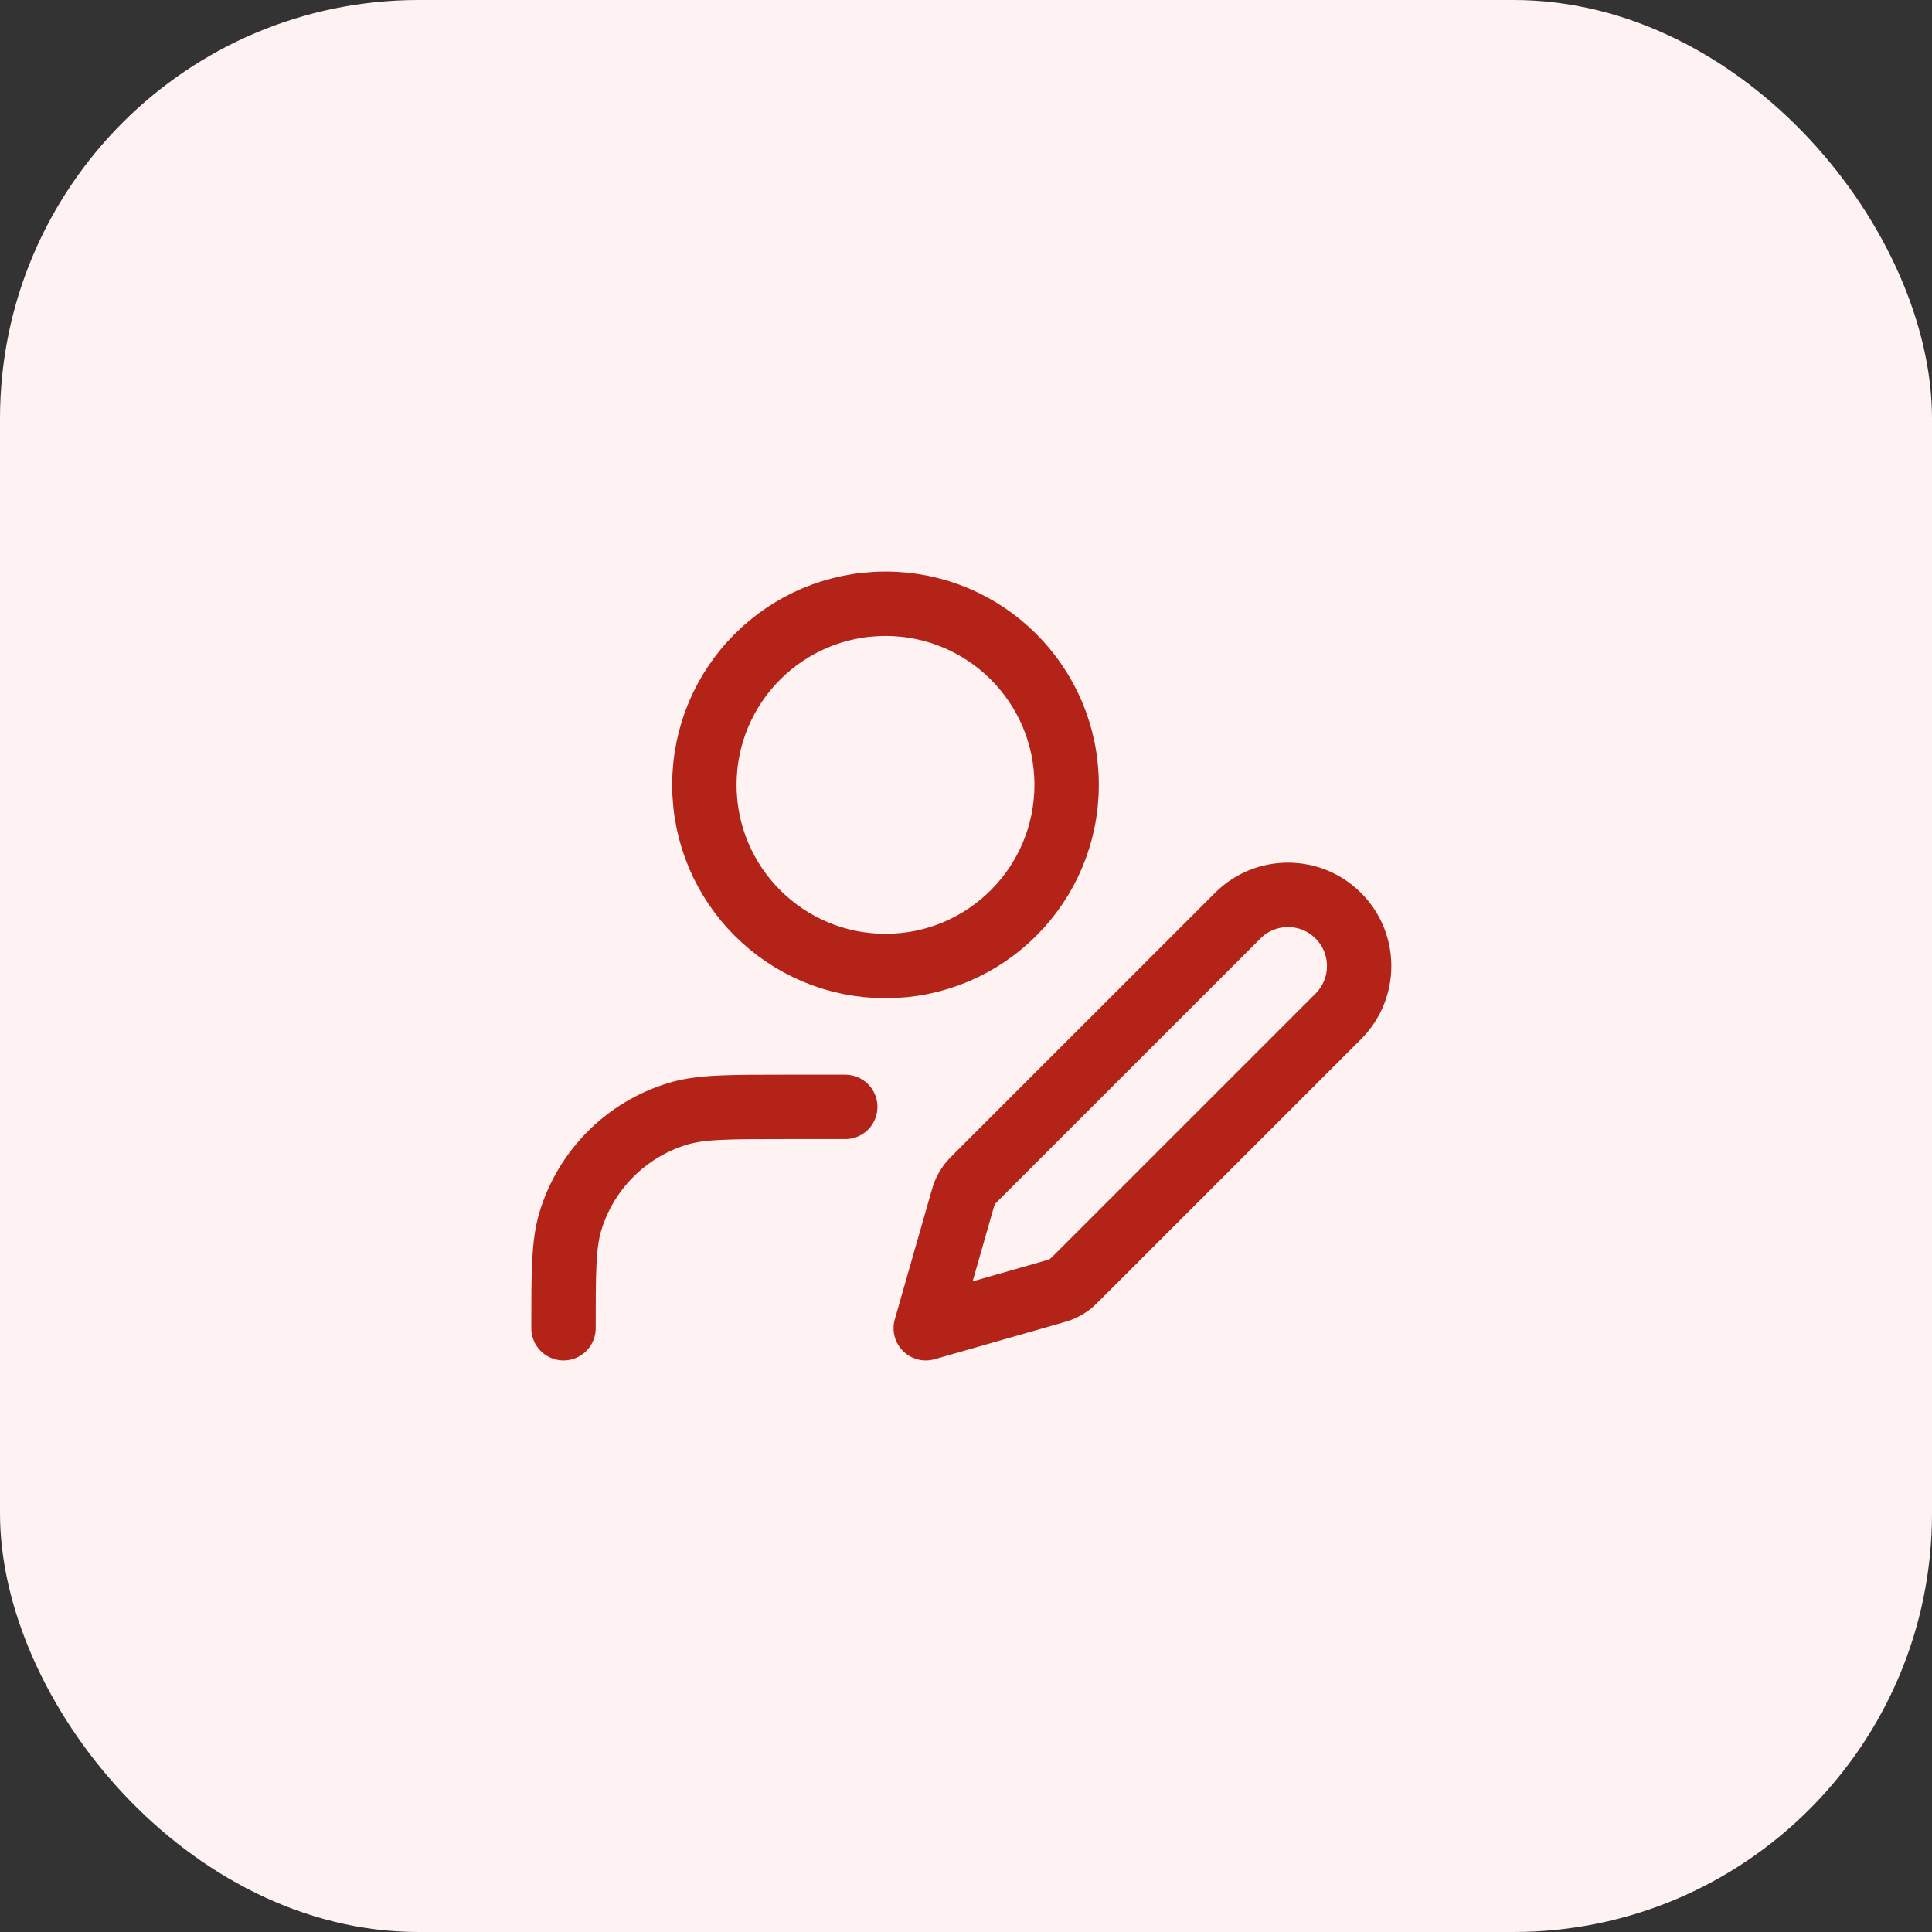 <svg width="60" height="60" viewBox="0 0 60 60" fill="none" xmlns="http://www.w3.org/2000/svg">
<rect x="0" y="0" width="60" height="60" fill="#333333" stroke="none"/>
<rect width="60" height="60" rx="13" fill="#FEF3F2"/>
<path d="M26.25 34.375H24.375C22.631 34.375 21.758 34.375 21.049 34.59C19.451 35.075 18.2 36.326 17.715 37.924C17.5 38.633 17.5 39.505 17.5 41.25M33.125 24.375C33.125 27.482 30.607 30 27.5 30C24.393 30 21.875 27.482 21.875 24.375C21.875 21.268 24.393 18.75 27.5 18.75C30.607 18.75 33.125 21.268 33.125 24.375ZM28.75 41.25L32.627 40.142C32.812 40.089 32.905 40.063 32.992 40.023C33.069 39.988 33.142 39.945 33.21 39.895C33.287 39.838 33.355 39.77 33.492 39.633L41.563 31.563C42.425 30.7 42.425 29.3 41.562 28.438C40.7 27.575 39.3 27.575 38.438 28.438L30.366 36.508C30.23 36.645 30.162 36.713 30.105 36.79C30.055 36.858 30.012 36.931 29.977 37.008C29.937 37.095 29.911 37.188 29.858 37.373L28.75 41.25Z" stroke="#B42318" stroke-width="2" stroke-linecap="round" stroke-linejoin="round"/>
</svg>
